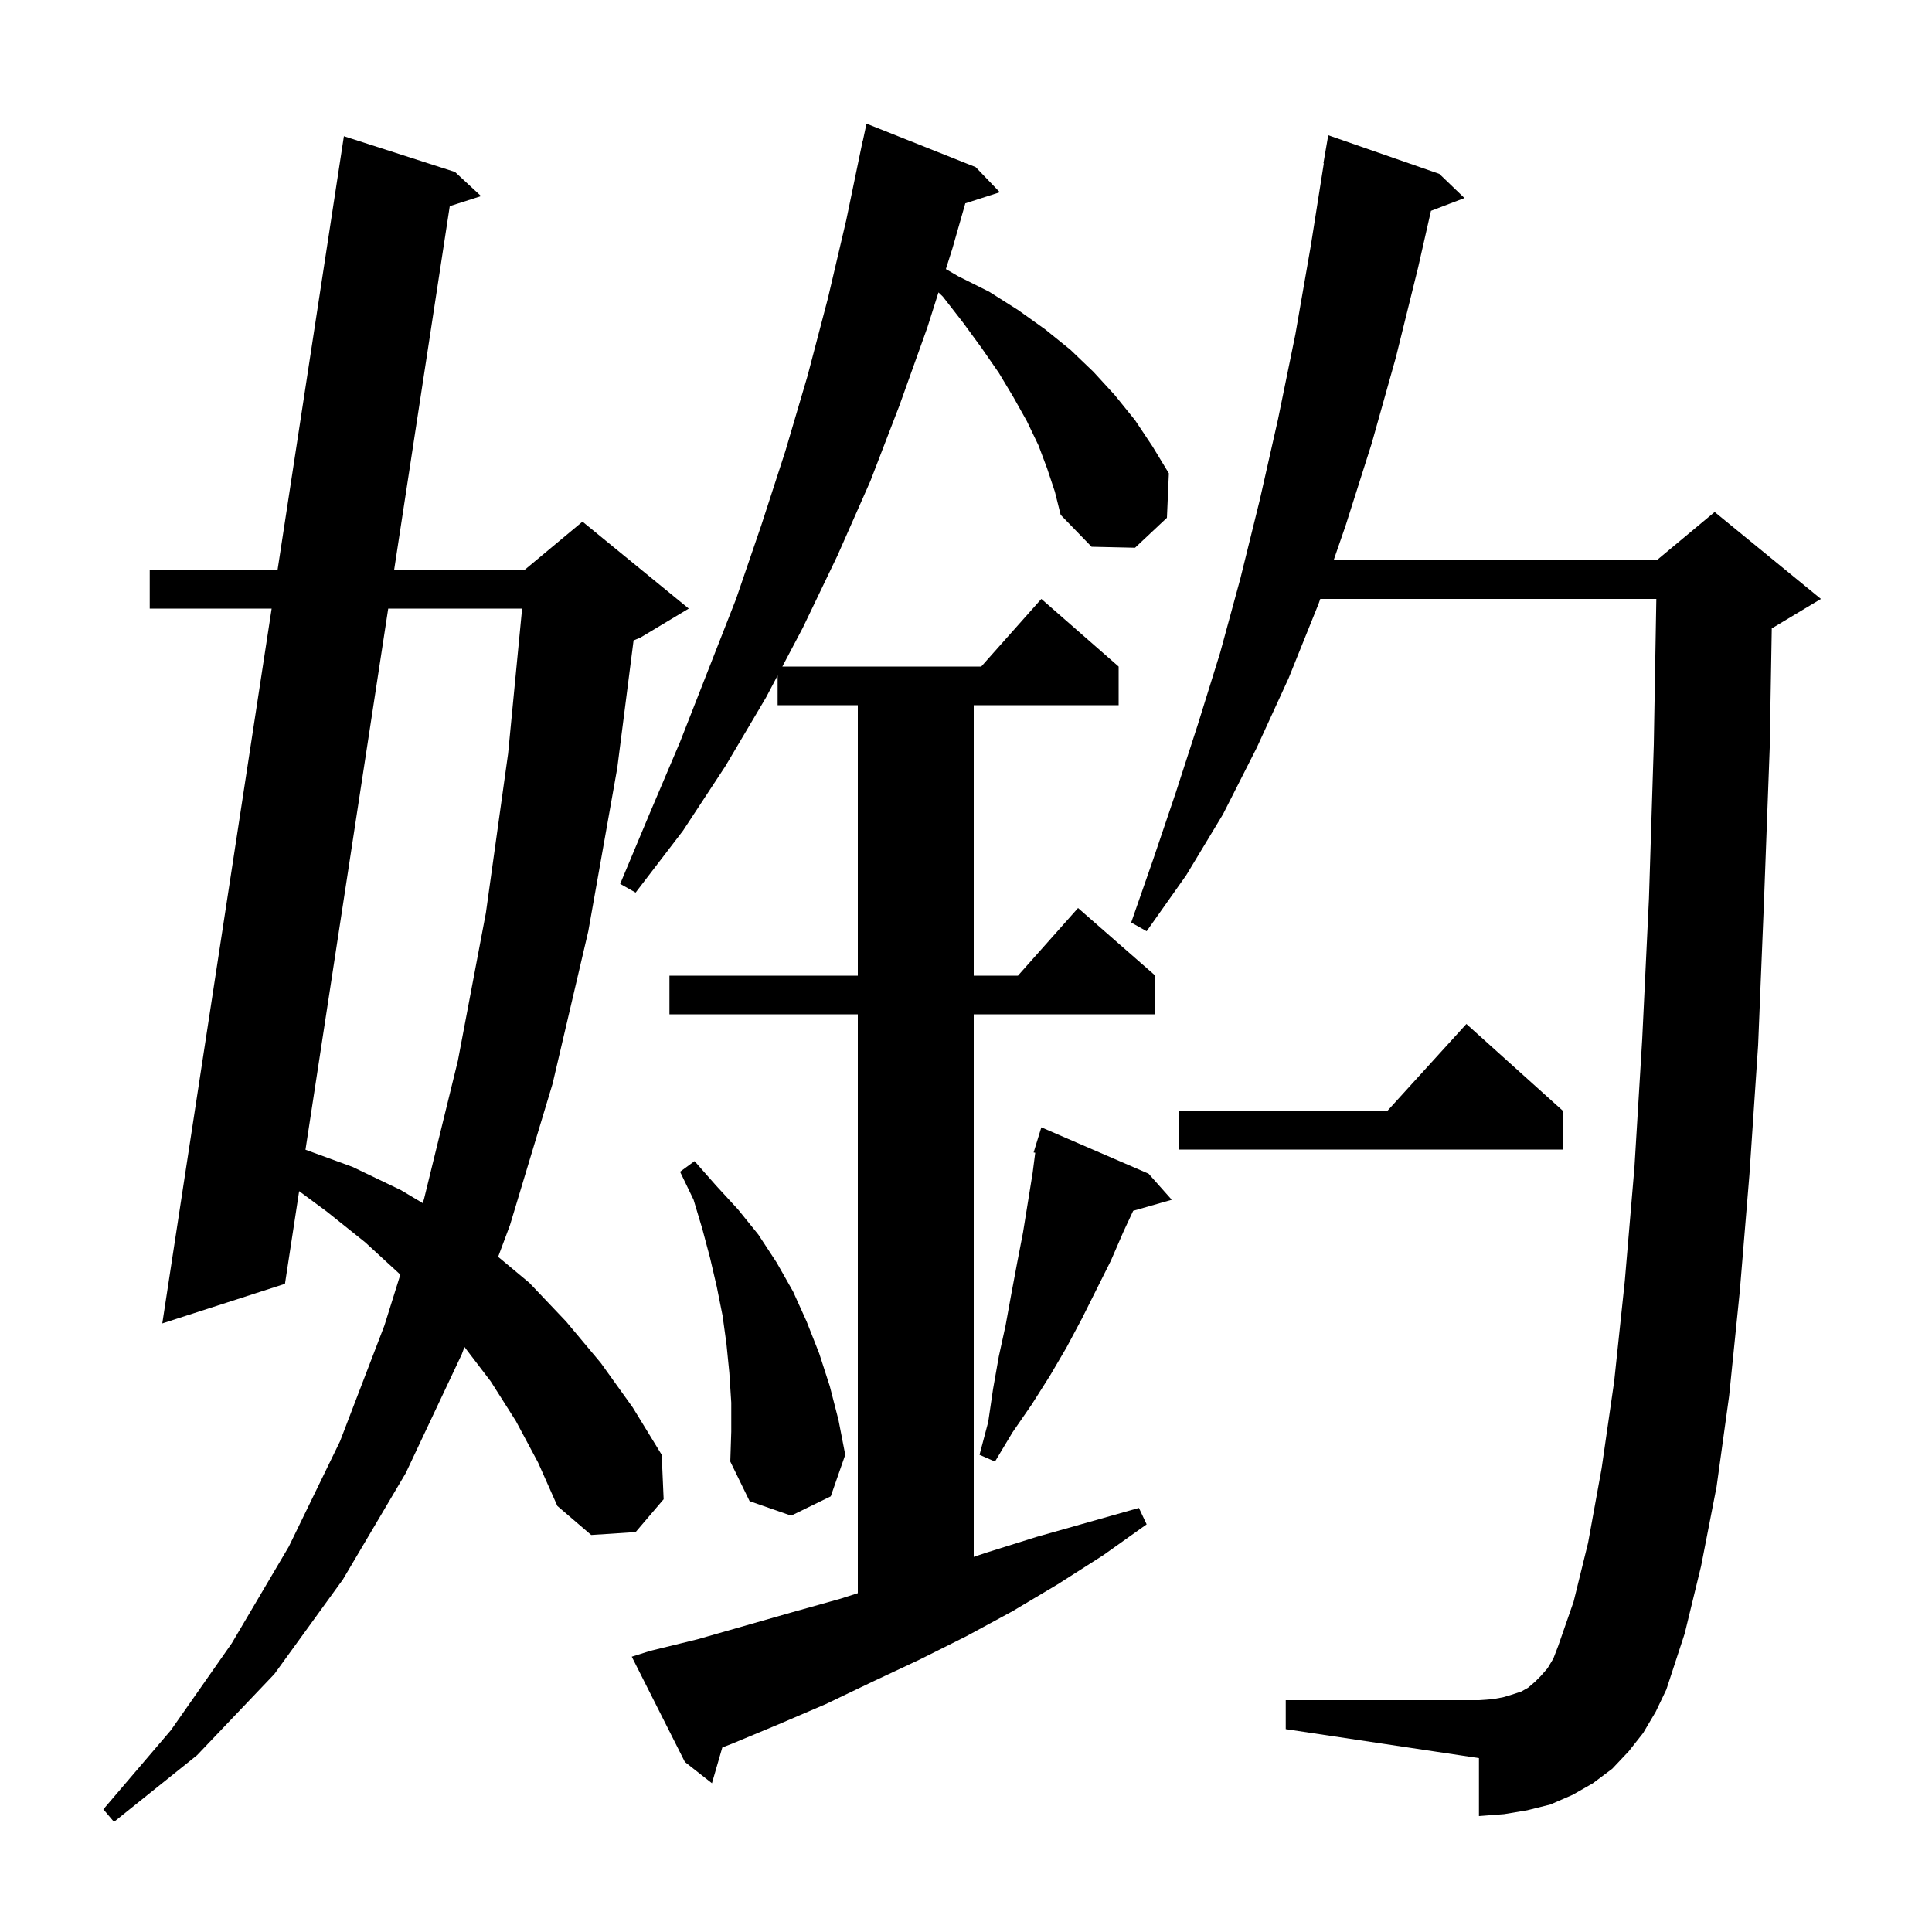 <svg xmlns="http://www.w3.org/2000/svg" xmlns:xlink="http://www.w3.org/1999/xlink" version="1.1" baseProfile="full" viewBox="0 0 200 200" width="200" height="200"><g fill="currentColor"><path d="M 53.4 147.1 L 50.8 143.0 L 48.083 139.44 L 47.8 140.2 L 42.0 152.5 L 35.5 163.5 L 28.4 173.3 L 20.4 181.7 L 11.8 188.6 L 10.7 187.3 L 17.7 179.1 L 24.0 170.1 L 29.9 160.1 L 35.2 149.2 L 39.8 137.2 L 41.444 131.948 L 37.8 128.6 L 33.8 125.4 L 30.967 123.309 L 29.5 132.9 L 16.8 137.0 L 28.12 63.0 L 15.5 63.0 L 15.5 59.0 L 28.732 59.0 L 35.6 14.1 L 47.1 17.8 L 49.8 20.3 L 46.559 21.34 L 40.8 59.0 L 54.3 59.0 L 60.3 54.0 L 71.3 63.0 L 66.3 66.0 L 65.587 66.297 L 63.9 79.5 L 60.9 96.4 L 57.2 112.2 L 52.8 126.8 L 51.567 130.106 L 54.8 132.8 L 58.6 136.8 L 62.2 141.1 L 65.5 145.7 L 68.5 150.6 L 68.7 155.2 L 65.8 158.6 L 61.2 158.9 L 57.7 155.9 L 55.7 151.4 Z M 108.4 48.5 L 107.5 46.1 L 106.3 43.6 L 104.9 41.1 L 103.4 38.6 L 101.6 36.0 L 99.7 33.4 L 97.6 30.7 L 97.151 30.269 L 96.0 33.9 L 93.1 42.0 L 90.1 49.8 L 86.7 57.5 L 83.1 65.0 L 80.989 69.0 L 101.578 69.0 L 107.8 62.0 L 115.8 69.0 L 115.8 73.0 L 100.8 73.0 L 100.8 101.0 L 105.378 101.0 L 111.6 94.0 L 119.6 101.0 L 119.6 105.0 L 100.8 105.0 L 100.8 161.167 L 102.2 160.7 L 107.3 159.1 L 117.9 156.1 L 118.7 157.8 L 114.2 161.0 L 109.5 164.0 L 104.8 166.8 L 100.0 169.4 L 95.2 171.8 L 90.3 174.1 L 85.5 176.4 L 80.6 178.5 L 75.8 180.5 L 74.773 180.898 L 73.7 184.6 L 70.9 182.4 L 65.4 171.5 L 67.3 170.9 L 72.2 169.7 L 82.0 166.9 L 87.0 165.5 L 88.8 164.924 L 88.8 105.0 L 69.3 105.0 L 69.3 101.0 L 88.8 101.0 L 88.8 73.0 L 80.5 73.0 L 80.5 69.926 L 79.3 72.2 L 75.1 79.3 L 70.7 86.0 L 65.8 92.4 L 64.2 91.5 L 67.3 84.1 L 70.4 76.8 L 76.2 62.0 L 78.8 54.4 L 81.3 46.7 L 83.6 38.9 L 85.7 30.9 L 87.6 22.8 L 89.3 14.6 L 89.314 14.603 L 89.7 12.8 L 101.0 17.3 L 103.5 19.9 L 99.929 21.048 L 98.6 25.7 L 97.917 27.855 L 99.2 28.6 L 102.4 30.2 L 105.4 32.1 L 108.2 34.1 L 110.8 36.2 L 113.2 38.5 L 115.4 40.9 L 117.5 43.5 L 119.3 46.2 L 121.0 49.0 L 120.8 53.6 L 117.5 56.7 L 113.0 56.6 L 109.8 53.3 L 109.2 50.9 Z M 170.1 179.4 L 168.6 181.3 L 166.9 183.1 L 164.9 184.6 L 162.8 185.8 L 160.5 186.8 L 158.1 187.4 L 155.7 187.8 L 153.1 188.0 L 153.1 182.0 L 133.1 179.0 L 133.1 176.0 L 153.1 176.0 L 154.5 175.9 L 155.6 175.7 L 156.6 175.4 L 157.5 175.1 L 158.2 174.7 L 158.9 174.1 L 159.5 173.5 L 160.2 172.7 L 160.8 171.7 L 161.3 170.4 L 162.9 165.8 L 164.4 159.7 L 165.8 152.0 L 167.1 143.0 L 168.2 132.6 L 169.2 120.8 L 170.0 107.6 L 170.7 93.0 L 171.2 77.1 L 171.463 62.0 L 136.673 62.0 L 136.5 62.5 L 133.4 70.2 L 130.1 77.4 L 126.6 84.3 L 122.8 90.6 L 118.7 96.4 L 117.1 95.5 L 119.4 88.9 L 121.7 82.1 L 124.0 75.0 L 126.3 67.6 L 128.4 59.9 L 130.4 51.8 L 132.3 43.4 L 134.1 34.6 L 135.7 25.4 L 137.042 16.904 L 137.0 16.9 L 137.5 14.0 L 149.0 18.0 L 151.6 20.5 L 148.133 21.824 L 146.8 27.7 L 144.5 37.0 L 142.0 45.9 L 139.3 54.4 L 138.056 58.0 L 171.5 58.0 L 177.5 53.0 L 188.5 62.0 L 183.5 65.0 L 183.413 65.036 L 183.2 77.4 L 182.6 93.5 L 182.0 108.2 L 181.1 121.6 L 180.1 133.7 L 179.0 144.5 L 177.7 153.9 L 176.1 162.1 L 174.4 169.1 L 172.5 174.9 L 171.4 177.2 Z M 75.7 145.2 L 75.5 142.1 L 75.2 139.1 L 74.8 136.2 L 74.2 133.2 L 73.5 130.2 L 72.7 127.2 L 71.8 124.2 L 70.4 121.3 L 71.9 120.2 L 74.1 122.7 L 76.4 125.2 L 78.5 127.8 L 80.4 130.7 L 82.1 133.7 L 83.5 136.8 L 84.8 140.1 L 85.9 143.5 L 86.8 147.0 L 87.5 150.6 L 86.0 154.9 L 81.9 156.9 L 77.6 155.4 L 75.6 151.3 L 75.7 148.2 Z M 118.9 121.5 L 121.3 124.2 L 117.308 125.341 L 116.3 127.5 L 115.0 130.5 L 112.0 136.5 L 110.4 139.5 L 108.7 142.4 L 106.8 145.4 L 104.8 148.3 L 103.0 151.3 L 101.4 150.6 L 102.3 147.2 L 102.8 143.8 L 103.4 140.4 L 104.1 137.2 L 104.7 133.9 L 105.3 130.7 L 105.9 127.6 L 106.9 121.4 L 107.167 119.331 L 107.0 119.3 L 107.294 118.343 L 107.3 118.3 L 107.307 118.302 L 107.8 116.7 Z M 40.188 63.0 L 31.623 119.018 L 36.5 120.8 L 41.5 123.2 L 43.76 124.547 L 43.9 124.1 L 47.4 109.8 L 50.3 94.5 L 52.6 78.0 L 54.049 63.0 Z M 161.8 115.0 L 161.8 119.0 L 122.0 119.0 L 122.0 115.0 L 143.618 115.0 L 151.8 106.0 Z "/></g></svg>